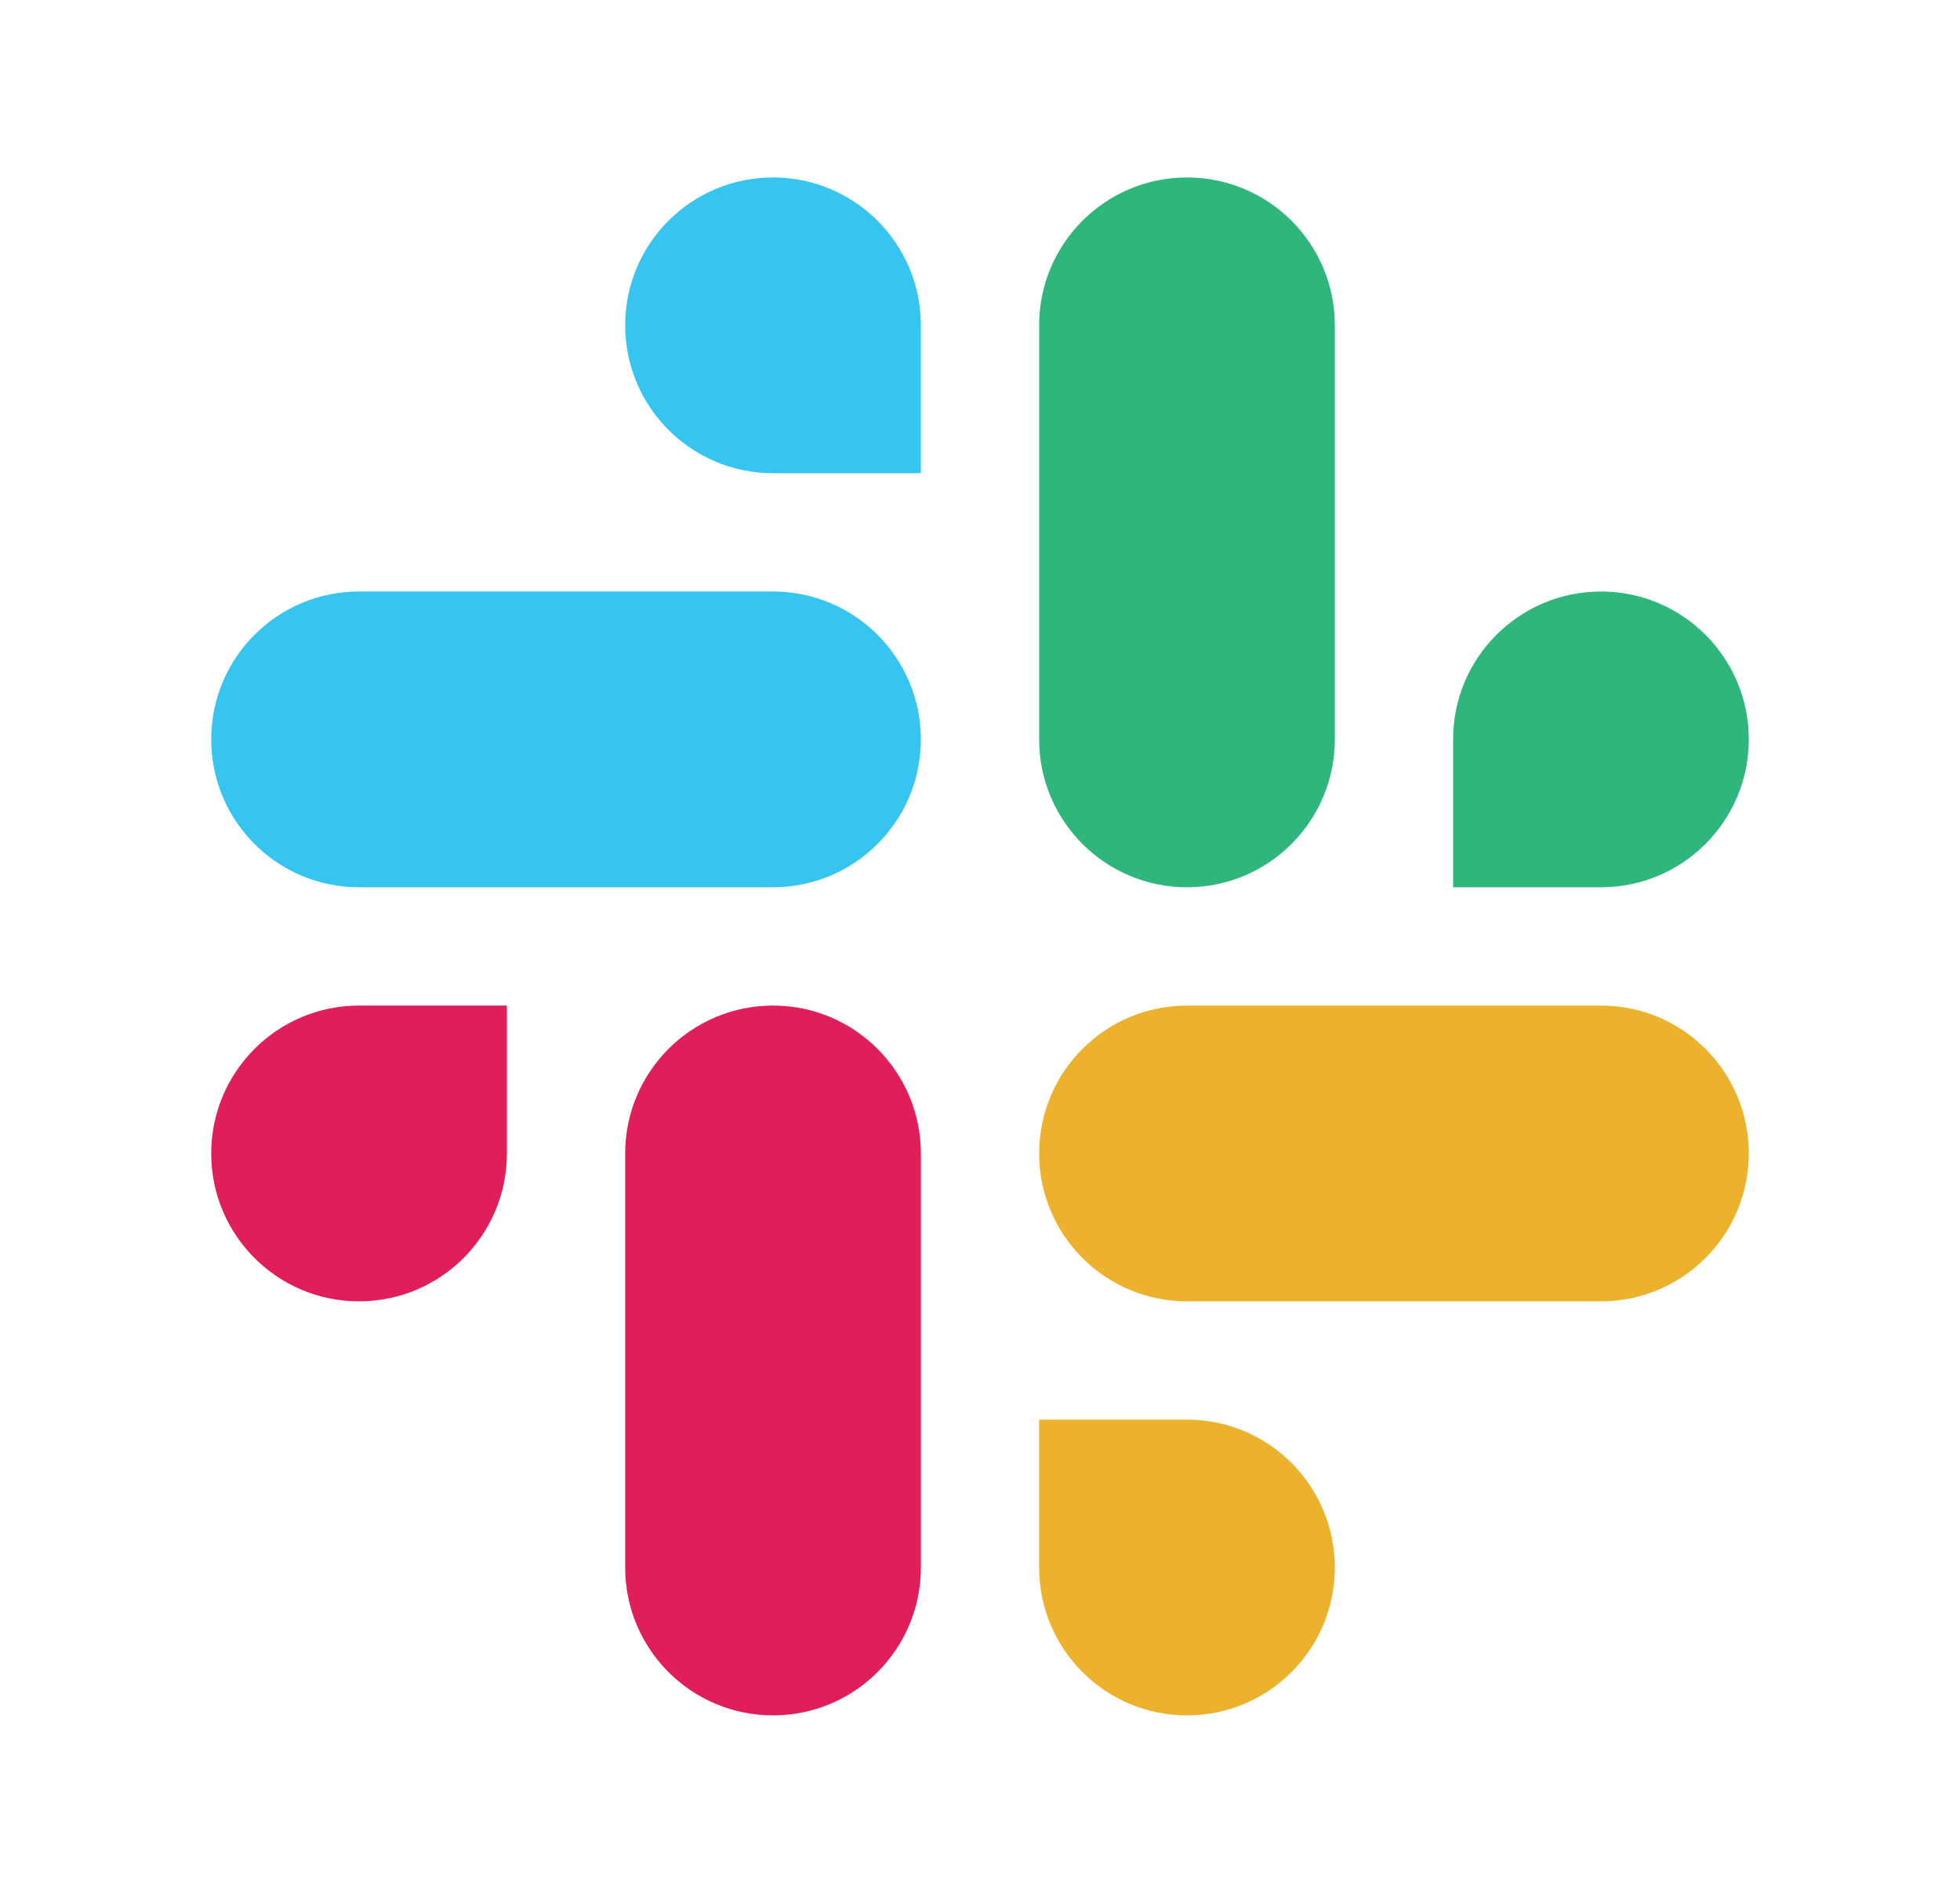 <svg width="29" height="28" viewBox="0 0 29 28" fill="none" xmlns="http://www.w3.org/2000/svg">
<path d="M23.688 13.125C24.896 13.125 25.875 12.145 25.875 10.937C25.875 9.729 24.896 8.75 23.688 8.75C22.48 8.75 21.5 9.729 21.5 10.938V13.125H23.688ZM17.562 13.125C18.771 13.125 19.75 12.145 19.75 10.937V4.812C19.75 3.604 18.771 2.625 17.562 2.625C16.354 2.625 15.375 3.604 15.375 4.812V10.937C15.375 12.145 16.354 13.125 17.562 13.125Z" fill="#2EB67D"/>
<path d="M5.312 14.875C4.104 14.875 3.125 15.855 3.125 17.063C3.125 18.271 4.104 19.25 5.312 19.25C6.521 19.25 7.5 18.271 7.5 17.062V14.875H5.312ZM11.438 14.875C10.229 14.875 9.25 15.855 9.25 17.063V23.188C9.25 24.396 10.229 25.375 11.438 25.375C12.646 25.375 13.625 24.396 13.625 23.188V17.063C13.625 15.855 12.646 14.875 11.438 14.875Z" fill="#E01E5A"/>
<path d="M15.375 23.188C15.375 24.396 16.355 25.375 17.563 25.375C18.771 25.375 19.75 24.396 19.75 23.188C19.75 21.98 18.771 21 17.562 21L15.375 21L15.375 23.188ZM15.375 17.062C15.375 18.271 16.355 19.25 17.563 19.25L23.688 19.25C24.896 19.25 25.875 18.271 25.875 17.062C25.875 15.854 24.896 14.875 23.688 14.875L17.563 14.875C16.355 14.875 15.375 15.854 15.375 17.062Z" fill="#ECB22E"/>
<path d="M13.625 4.812C13.625 3.604 12.645 2.625 11.437 2.625C10.229 2.625 9.25 3.604 9.25 4.812C9.25 6.021 10.229 7 11.438 7L13.625 7L13.625 4.812ZM13.625 10.938C13.625 9.729 12.645 8.75 11.437 8.75L5.312 8.75C4.104 8.75 3.125 9.729 3.125 10.938C3.125 12.146 4.104 13.125 5.312 13.125L11.437 13.125C12.645 13.125 13.625 12.146 13.625 10.938Z" fill="#36C5F0"/>
</svg>
